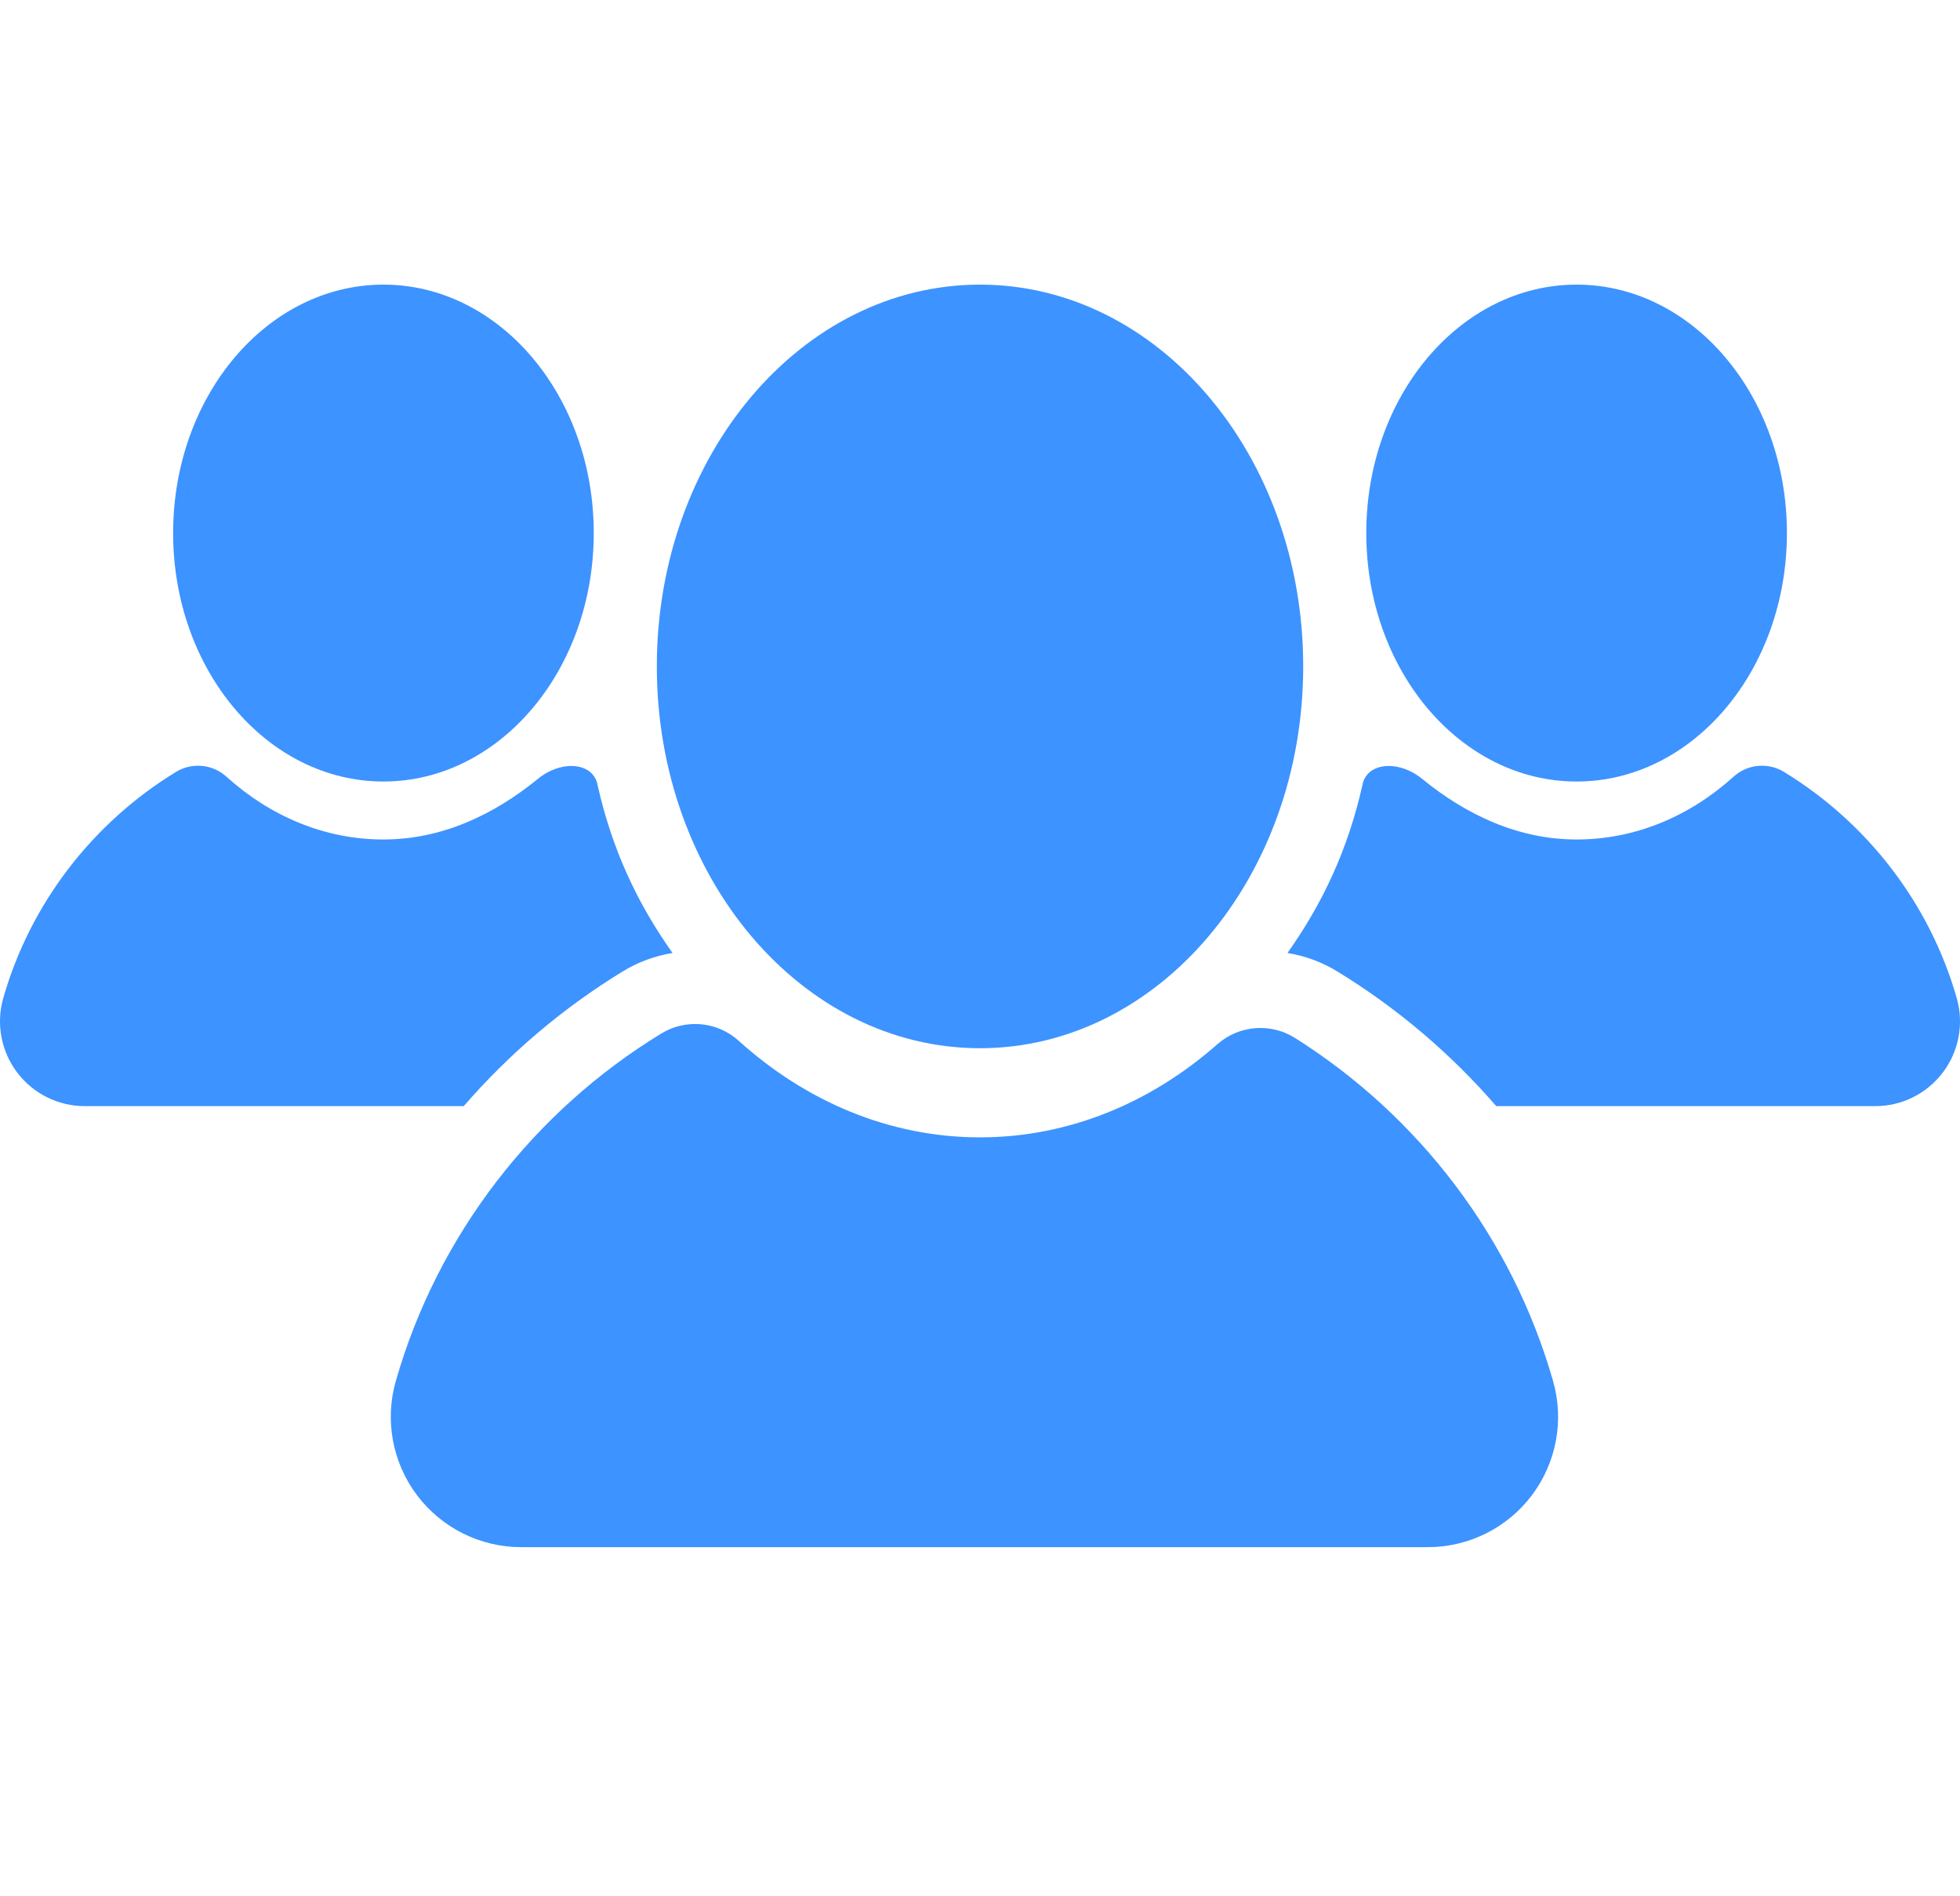 <svg width="61" height="59" viewBox="0 0 61 59" fill="none" xmlns="http://www.w3.org/2000/svg">
<g clip-path="url(#clip0_461_9159)">
<path d="M18.479 16.587C18.479 20.857 15.548 24.319 11.933 24.319C8.318 24.319 5.388 20.857 5.388 16.587C5.388 12.318 8.318 8.857 11.933 8.857C15.548 8.857 18.479 12.318 18.479 16.587Z" fill="#3D93FF"/>
<path d="M19.393 30.221C19.866 29.932 20.389 29.744 20.931 29.655C19.831 28.103 19.052 26.438 18.602 24.446C18.479 23.718 17.482 23.633 16.741 24.236C15.354 25.367 13.737 26.123 11.932 26.123C10.093 26.123 8.401 25.392 7.045 24.167C6.612 23.776 5.974 23.717 5.476 24.021C2.901 25.594 0.952 28.091 0.102 31.056C-0.127 31.851 0.034 32.709 0.532 33.371C1.031 34.031 1.811 34.421 2.638 34.421H14.432C15.844 32.792 17.51 31.37 19.393 30.221Z" fill="#3D93FF"/>
<path d="M42.522 16.587C42.522 20.857 45.452 24.319 49.067 24.319C52.683 24.319 55.613 20.857 55.613 16.587C55.613 12.318 52.683 8.857 49.067 8.857C45.452 8.857 42.522 12.318 42.522 16.587Z" fill="#3D93FF"/>
<path d="M41.607 30.221C41.134 29.932 40.611 29.744 40.069 29.655C41.169 28.103 41.948 26.438 42.398 24.446C42.522 23.718 43.519 23.633 44.26 24.236C45.646 25.367 47.263 26.123 49.068 26.123C50.907 26.123 52.599 25.392 53.955 24.167C54.388 23.776 55.026 23.717 55.524 24.021C58.099 25.594 60.049 28.091 60.898 31.056C61.127 31.851 60.967 32.709 60.468 33.371C59.969 34.031 59.19 34.421 58.362 34.421H46.568C45.156 32.792 43.49 31.37 41.607 30.221Z" fill="#3D93FF"/>
<path d="M48.335 42.973C47.055 38.503 44.15 34.724 40.306 32.3C39.547 31.822 38.562 31.9 37.89 32.492C35.826 34.31 33.273 35.392 30.5 35.392C27.673 35.392 25.074 34.268 22.989 32.386C22.324 31.785 21.344 31.694 20.579 32.162C16.621 34.579 13.625 38.416 12.319 42.973C11.968 44.195 12.214 45.513 12.98 46.53C13.747 47.545 14.945 48.144 16.217 48.144H44.437C45.709 48.144 46.908 47.547 47.675 46.53C48.441 45.513 48.686 44.196 48.335 42.973Z" fill="#3D93FF"/>
<path d="M40.559 20.737C40.559 27.298 36.056 32.618 30.5 32.618C24.945 32.618 20.442 27.298 20.442 20.737C20.442 14.175 24.945 8.857 30.5 8.857C36.056 8.857 40.559 14.175 40.559 20.737Z" fill="#3D93FF"/>
</g>
<defs>
<clipPath id="clip0_461_9159">
<rect width="61" height="61" fill="white" transform="translate(0 -2)"/>
</clipPath>
</defs>
</svg>
